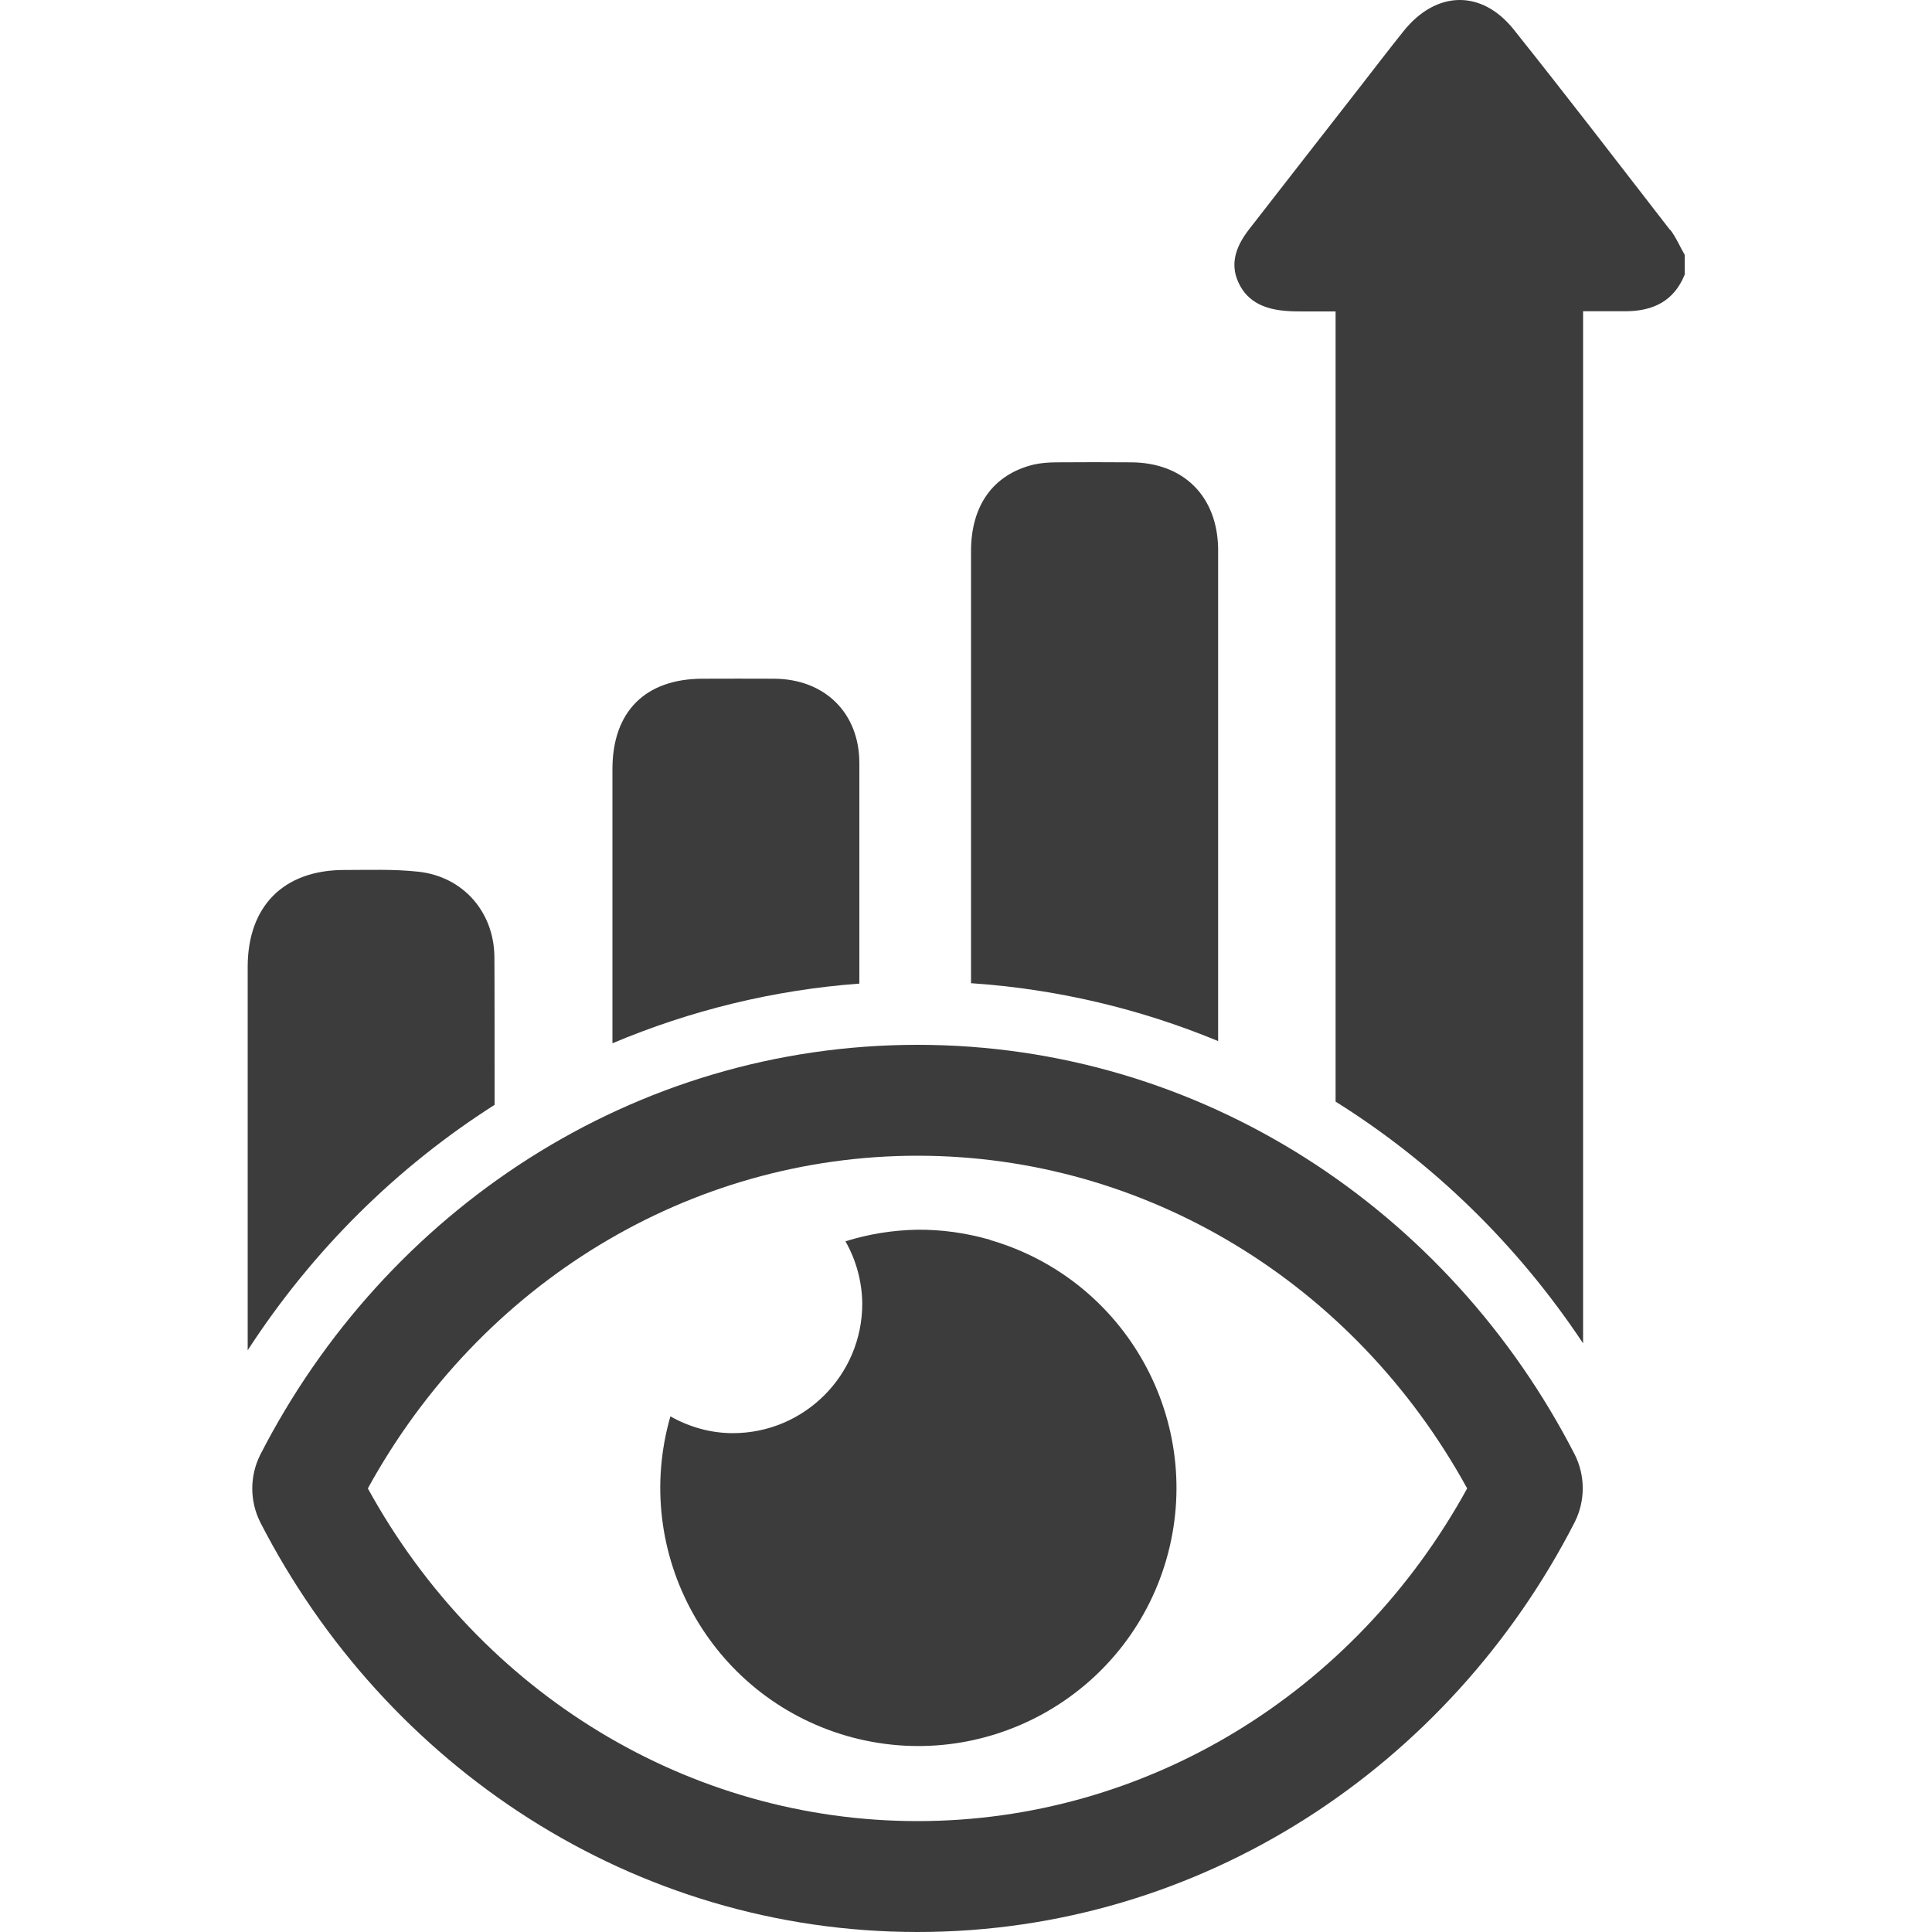 <?xml version="1.0" encoding="UTF-8"?>
<svg id="Layer_1" data-name="Layer 1" xmlns="http://www.w3.org/2000/svg" viewBox="0 0 100 100">
  <defs>
    <style>
      .cls-1 {
        fill: #3c3c3c;
      }
    </style>
  </defs>
  <path class="cls-1" d="M51.24,64.17c-1.22-.35-2.48-.53-3.74-.52-1.27,.02-2.53,.22-3.74,.6,.56,.98,.86,2.1,.87,3.23,0,3.7-3,6.7-6.7,6.7-1.13,0-2.24-.31-3.23-.87-2.04,7.09,2.05,14.49,9.13,16.54,7.09,2.04,14.49-2.05,16.54-9.13,2.04-7.09-2.05-14.49-9.13-16.54Z"/>
  <path class="cls-1" d="M47.49,54.08c-14.7,0-27.54,8.57-34.02,21.22-.55,1.1-.55,2.39,0,3.49,6.49,12.65,19.32,21.21,34.02,21.21s27.54-8.57,34.02-21.22c.55-1.1,.55-2.39,0-3.49-6.49-12.65-19.32-21.21-34.02-21.21Zm0,40.18c-11.8,0-22.61-6.58-28.45-17.22,5.84-10.64,16.65-17.22,28.45-17.22s22.61,6.58,28.45,17.22c-5.84,10.64-16.65,17.22-28.45,17.22Z"/>
  <path class="cls-1" d="M86.44,11.9c-2.68-3.46-5.35-6.94-8.08-10.36-1.67-2.1-4.03-2.03-5.71,.07-.77,.96-1.52,1.94-2.28,2.92-1.9,2.44-3.81,4.88-5.71,7.33-.64,.82-1.03,1.74-.56,2.76,.49,1.07,1.46,1.41,2.56,1.48,.29,.02,.58,.02,.87,.02,.5,0,1,0,1.6,0v1.07c0,11.31,0,28.52,0,39.83,5.02,3.14,9.4,7.38,12.81,12.51,0-15.51,0-36.92,0-52.43v-.99c.79,0,1.51,0,2.23,0,1.4-.01,2.48-.53,3.03-1.9v-1.02c-.25-.43-.45-.91-.75-1.3Z"/>
  <path class="cls-1" d="M63.05,53.9c0-6.1,0-18.11,0-24.21,0-.44,0-.87,0-1.31-.05-2.7-1.79-4.43-4.49-4.45-1.28-.01-2.57-.01-3.85,0-.41,0-.83,.03-1.22,.12-2.08,.51-3.23,2.11-3.23,4.48,0,5.48,0,16.87,0,22.36,4.45,.3,8.77,1.33,12.8,3Z"/>
  <path class="cls-1" d="M44.48,50.91c0-1.84,0-9.58,0-11.41,0-2.6-1.79-4.35-4.4-4.37-1.23-.01-2.47,0-3.7,0-2.98,0-4.68,1.7-4.68,4.68,0,2.76,0,11.43,0,14.19,4.03-1.7,8.33-2.76,12.79-3.09Z"/>
  <path class="cls-1" d="M25.6,57.19c0-.59,0-7.09-.01-7.68-.03-2.33-1.64-4.14-3.93-4.39-1.27-.14-2.56-.09-3.84-.09-3.14,0-5,1.87-5,5.02,0,4.21,0,14.33,0,18.54,0,.43,0,.87,0,1.3,3.38-5.21,7.76-9.51,12.79-12.71Z"/>
</svg>